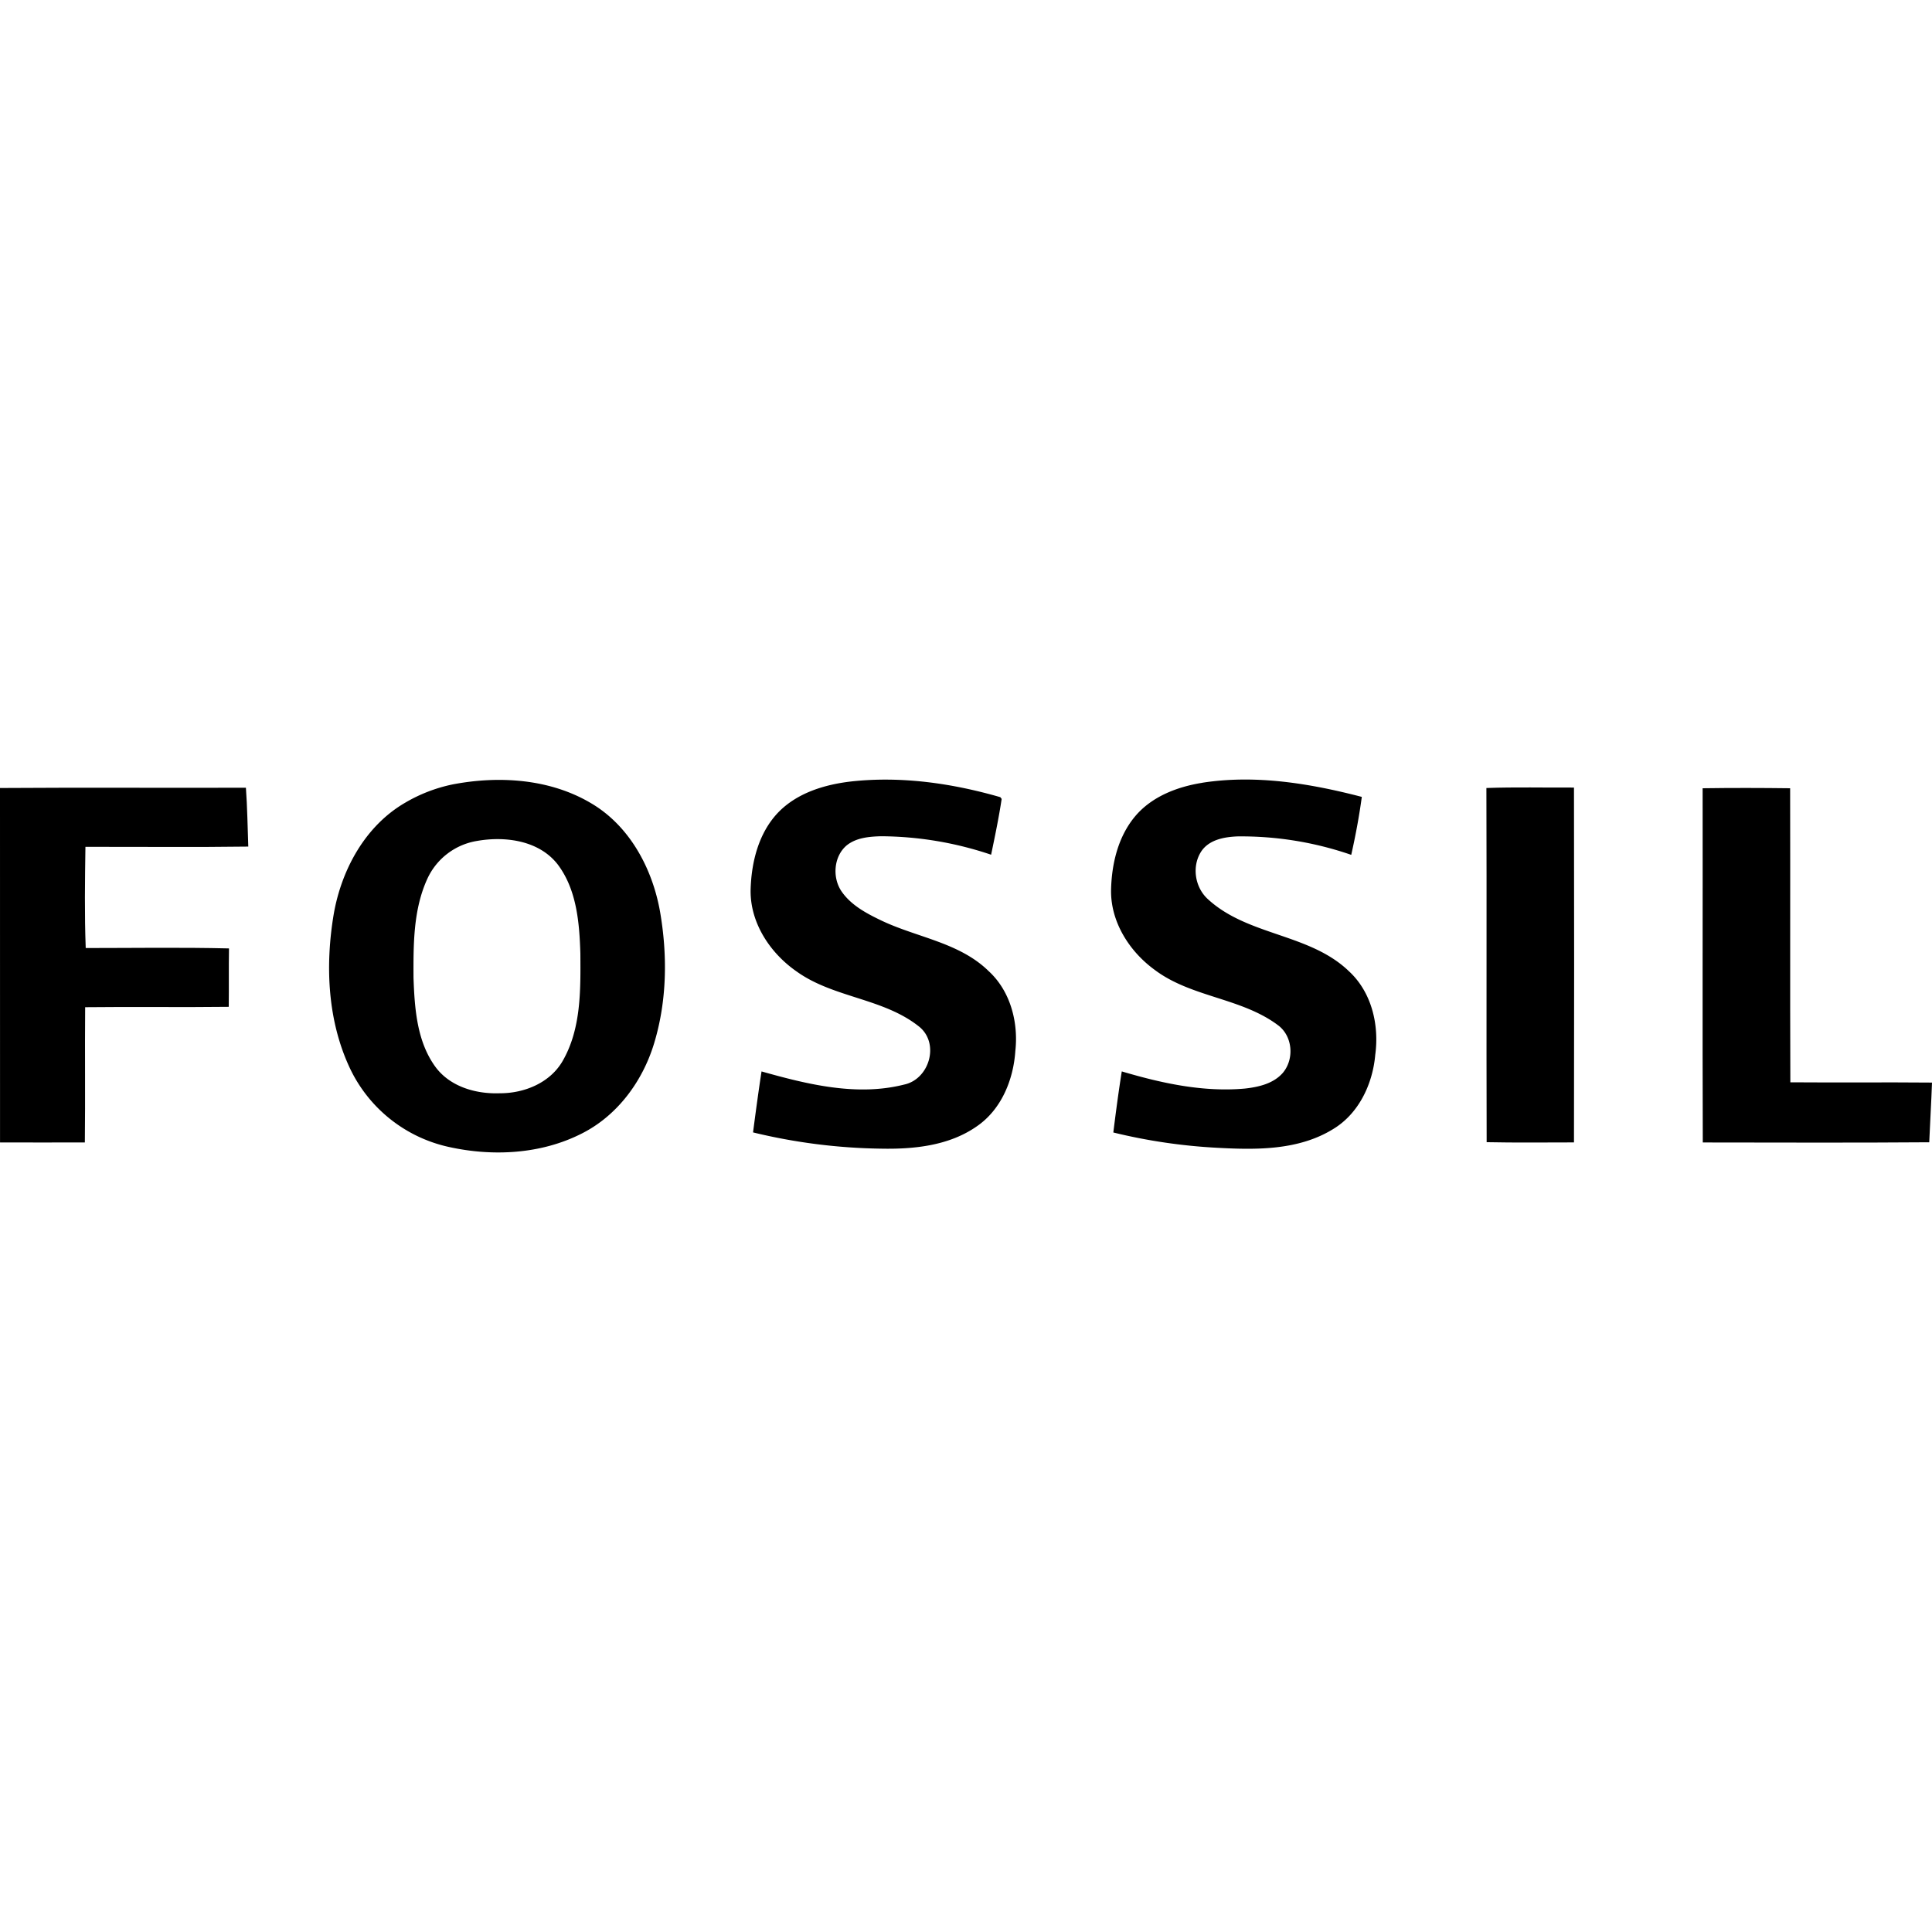 <svg id="Layer_1" data-name="Layer 1" xmlns="http://www.w3.org/2000/svg" viewBox="0 0 1000 1000"><title>Watch Brands</title><path d="M440.68,404.47c25.89-2.82,52.16.94,77.08,8.14l.7.91C517,423.2,515,432.79,513,442.4A180.76,180.76,0,0,0,456,432.84c-6.1.17-12.72.73-17.7,4.68-6.82,5.69-7.62,16.77-2.66,23.94s13,11.39,20.65,15.05c18.43,8.77,40.37,11.33,55.48,26.18C523,513,527.2,529.17,525.53,544.06c-1,14.84-7.22,30.15-19.8,38.83-14.39,10.14-32.68,12-49.78,11.65a297.06,297.06,0,0,1-66.18-8.41c1.38-10.53,2.79-21.06,4.4-31.56,23.72,6.68,49.24,13,73.74,6.82,13.08-2.71,18.53-21.15,8-29.87-18.51-14.93-44.42-14.93-63.6-28.7-13.63-9.46-24-25-23.8-42,.34-14.42,4.09-29.68,14.33-40.34,9.85-10.15,24.09-14.43,37.79-16Z"/><path d="M622.35,405.14c27.66-4.29,55.71.36,82.52,7.33-1.36,10.06-3.24,20.07-5.47,30a174.49,174.49,0,0,0-58.85-9.55c-6.72.27-14.45,1.61-18.61,7.51-5.25,7.75-3.56,18.89,3.38,25.08,20.74,19,52.68,17.61,73,37.31,11.67,10.82,15.61,27.7,13.51,43.11-1.31,15.12-8.5,30.5-21.87,38.52-18,11.08-40,10.75-60.35,9.62a289.39,289.39,0,0,1-53.36-7.9c1.32-10.55,2.71-21.12,4.38-31.61,20.59,6.1,42.07,10.82,63.69,8.88,7.09-.78,14.82-2.53,19.71-8.18,6-7.16,5.08-19.07-2.63-24.68-19-14.17-44.72-14.31-63.69-28.55-13-9.43-22.78-24.62-22.63-41.08.25-13.59,3.56-27.83,12.48-38.45,8.65-10.28,21.85-15.28,34.81-17.34Z"/><path d="M341.6,471.66c-4-22.29-15.77-44.29-35.81-56-21.31-12.6-47.6-14.23-71.49-9.65a80.42,80.42,0,0,0-24.41,9.37c-20.85,12-33.22,34.84-37.19,58-4.43,26.57-3.16,55.05,8.49,79.7A74.24,74.24,0,0,0,232,593.59c23,5.15,48.16,3.87,69.36-7,18.22-9.26,31.16-26.85,37.09-46.18C345.26,518.27,345.57,494.39,341.6,471.66Zm-50.48,77.68c-6.57,11.22-19.83,16.58-32.41,16.53-12.29.46-25.68-3.33-33.28-13.58-9.68-13.21-10.82-30.33-11.4-46.14-.07-17.32-.16-35.5,7.27-51.53A34.38,34.38,0,0,1,247,435.25c14.5-2.53,31.83-.27,41.53,12,10,13.08,11.38,30.4,11.87,46.29C300.51,512.32,300.89,532.55,291.12,549.34Z"/><path d="M0,407.87c42.42-.3,84.85,0,127.28-.14.74,10.13.86,20.3,1.23,30.46-28.08.39-56.18.08-84.29.14-.25,17.44-.5,34.94.15,52.37,24.7,0,49.43-.4,74.16.2-.17,10.07,0,20.16-.13,30.23-24.77.31-49.55-.09-74.32.2-.2,23.33.11,46.65-.16,70-14.64,0-29.28.06-43.9,0Q0,499.57,0,407.87Z"/><path d="M769.36,407.87c15.09-.54,30.22-.14,45.33-.23q.16,91.82,0,183.67c-15.07,0-30.15.2-45.2-.12-.18-61.1.07-122.21-.13-183.32Z"/><path d="M881.28,408c15.1-.22,30.2-.19,45.29,0,.13,50.73-.09,101.48.11,152.2,24.45.19,48.88-.08,73.32.14-.36,10.3-1,20.59-1.43,30.9-39.06.3-78.13.13-117.21.1-.21-61.11,0-122.22-.08-183.3Z"/></svg>